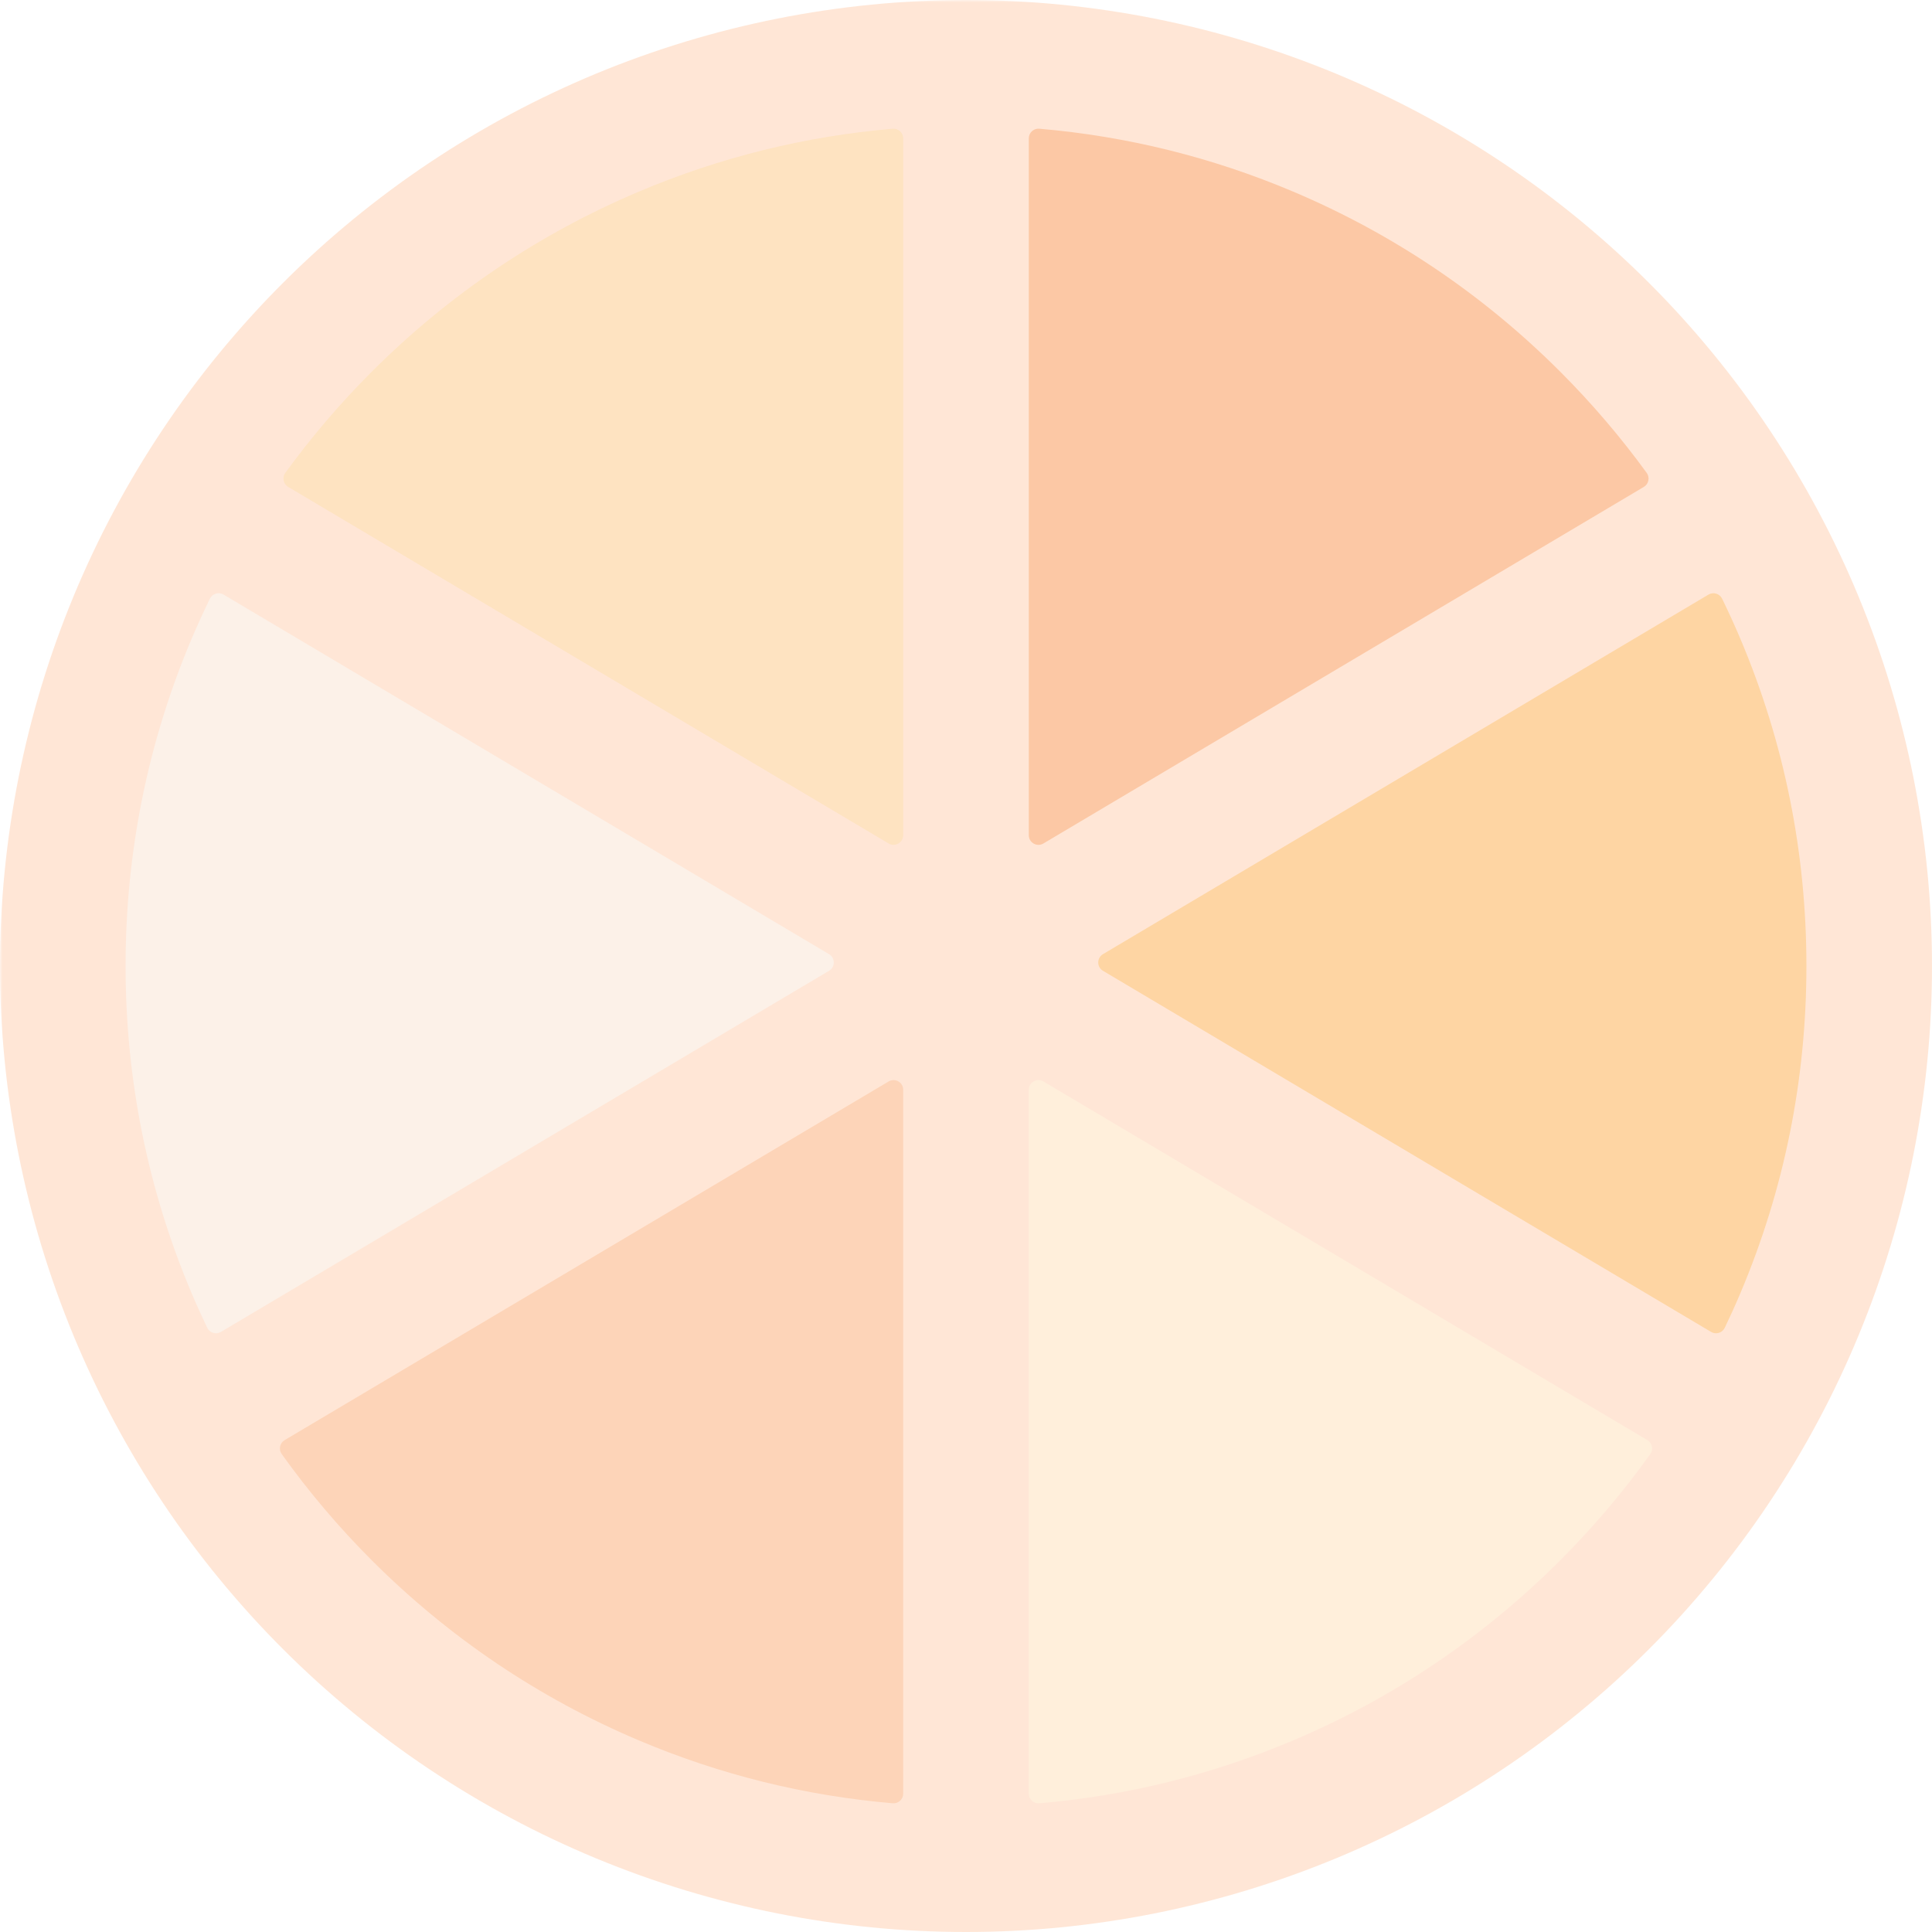 <svg xmlns="http://www.w3.org/2000/svg" xmlns:xlink="http://www.w3.org/1999/xlink" width="500" zoomAndPan="magnify" viewBox="0 0 375 375" height="500" preserveAspectRatio="xMidYMid meet" version="1.0"><defs><filter x="0%" y="0%" width="100%" height="100%" id="021fa38c49"><feColorMatrix values="0 0 0 0 1 0 0 0 0 1 0 0 0 0 1 0 0 0 1 0" color-interpolation-filters="sRGB"/></filter><mask id="4683fe6451"><g filter="url(#021fa38c49)"><rect x="-37.5" width="450" fill="#000000" y="-37.5" height="450" fill-opacity="0.5"/></g></mask><clipPath id="7f52dde89c"><rect x="0" width="375" y="0" height="375"/></clipPath></defs><g mask="url(#4683fe6451)"><g transform="matrix(1, 0, 0, 1, 0, 0)"><g clip-path="url(#7f52dde89c)"><path fill="#ffceae" d="M 375 187.5 C 375 190.57 374.926 193.637 374.773 196.699 C 374.625 199.766 374.398 202.824 374.098 205.879 C 373.797 208.934 373.422 211.977 372.969 215.012 C 372.52 218.047 371.996 221.07 371.398 224.078 C 370.797 227.09 370.125 230.082 369.379 233.059 C 368.637 236.035 367.816 238.992 366.926 241.93 C 366.035 244.863 365.074 247.777 364.039 250.668 C 363.004 253.555 361.902 256.418 360.727 259.254 C 359.555 262.09 358.309 264.891 356.996 267.668 C 355.688 270.441 354.309 273.18 352.859 275.887 C 351.414 278.594 349.902 281.262 348.324 283.895 C 346.746 286.527 345.105 289.117 343.402 291.668 C 341.695 294.223 339.93 296.73 338.102 299.195 C 336.273 301.66 334.387 304.078 332.438 306.449 C 330.492 308.82 328.488 311.145 326.43 313.418 C 324.367 315.691 322.254 317.914 320.082 320.082 C 317.914 322.254 315.691 324.367 313.418 326.43 C 311.145 328.488 308.82 330.492 306.449 332.438 C 304.078 334.387 301.66 336.273 299.195 338.102 C 296.73 339.93 294.223 341.695 291.668 343.402 C 289.117 345.105 286.527 346.746 283.895 348.324 C 281.262 349.902 278.594 351.414 275.887 352.859 C 273.18 354.309 270.441 355.688 267.668 356.996 C 264.891 358.309 262.09 359.555 259.254 360.727 C 256.418 361.902 253.555 363.004 250.668 364.039 C 247.777 365.074 244.863 366.035 241.93 366.926 C 238.992 367.816 236.035 368.637 233.059 369.379 C 230.082 370.125 227.09 370.797 224.078 371.398 C 221.07 371.996 218.047 372.52 215.012 372.969 C 211.977 373.422 208.934 373.797 205.879 374.098 C 202.824 374.398 199.766 374.625 196.699 374.773 C 193.637 374.926 190.57 375 187.5 375 C 184.43 375 181.363 374.926 178.301 374.773 C 175.234 374.625 172.176 374.398 169.121 374.098 C 166.066 373.797 163.023 373.422 159.988 372.969 C 156.953 372.52 153.93 371.996 150.922 371.398 C 147.91 370.797 144.918 370.125 141.941 369.379 C 138.965 368.637 136.008 367.816 133.07 366.926 C 130.137 366.035 127.223 365.074 124.332 364.039 C 121.445 363.004 118.582 361.902 115.746 360.727 C 112.91 359.555 110.105 358.309 107.332 356.996 C 104.559 355.688 101.82 354.309 99.113 352.859 C 96.406 351.414 93.738 349.902 91.105 348.324 C 88.473 346.746 85.883 345.105 83.332 343.402 C 80.777 341.695 78.27 339.93 75.805 338.102 C 73.34 336.273 70.922 334.387 68.551 332.438 C 66.18 330.492 63.855 328.488 61.582 326.43 C 59.309 324.367 57.086 322.254 54.918 320.082 C 52.746 317.914 50.633 315.691 48.57 313.418 C 46.512 311.145 44.508 308.82 42.559 306.449 C 40.613 304.078 38.727 301.66 36.898 299.195 C 35.07 296.73 33.305 294.223 31.598 291.668 C 29.895 289.117 28.254 286.527 26.676 283.895 C 25.098 281.262 23.586 278.594 22.141 275.887 C 20.691 273.18 19.312 270.441 18.004 267.668 C 16.691 264.891 15.445 262.09 14.273 259.254 C 13.098 256.418 11.996 253.555 10.961 250.668 C 9.926 247.777 8.965 244.863 8.074 241.93 C 7.184 238.992 6.363 236.035 5.621 233.059 C 4.875 230.082 4.203 227.09 3.602 224.078 C 3.004 221.07 2.48 218.047 2.031 215.012 C 1.578 211.977 1.203 208.934 0.902 205.879 C 0.602 202.824 0.375 199.766 0.227 196.699 C 0.074 193.637 0 190.57 0 187.5 C 0 184.43 0.074 181.363 0.227 178.301 C 0.375 175.234 0.602 172.176 0.902 169.121 C 1.203 166.066 1.578 163.023 2.031 159.988 C 2.48 156.953 3.004 153.93 3.602 150.922 C 4.203 147.91 4.875 144.918 5.621 141.941 C 6.363 138.965 7.184 136.008 8.074 133.07 C 8.965 130.137 9.926 127.223 10.961 124.332 C 11.996 121.445 13.098 118.582 14.273 115.746 C 15.445 112.91 16.691 110.105 18.004 107.332 C 19.312 104.559 20.691 101.82 22.141 99.113 C 23.586 96.406 25.098 93.738 26.676 91.105 C 28.254 88.473 29.895 85.883 31.598 83.332 C 33.305 80.777 35.07 78.27 36.898 75.805 C 38.727 73.34 40.613 70.922 42.559 68.551 C 44.508 66.18 46.512 63.855 48.57 61.582 C 50.633 59.309 52.746 57.086 54.918 54.918 C 57.086 52.746 59.309 50.633 61.582 48.57 C 63.855 46.512 66.18 44.508 68.551 42.559 C 70.922 40.613 73.34 38.727 75.805 36.898 C 78.27 35.07 80.777 33.305 83.332 31.598 C 85.883 29.895 88.473 28.254 91.105 26.676 C 93.738 25.098 96.406 23.586 99.113 22.141 C 101.82 20.691 104.559 19.312 107.332 18.004 C 110.105 16.691 112.91 15.445 115.746 14.273 C 118.582 13.098 121.445 11.996 124.332 10.961 C 127.223 9.926 130.137 8.965 133.07 8.074 C 136.008 7.184 138.965 6.363 141.941 5.617 C 144.918 4.875 147.91 4.203 150.922 3.602 C 153.93 3.004 156.953 2.48 159.988 2.031 C 163.023 1.578 166.066 1.203 169.121 0.902 C 172.176 0.602 175.234 0.375 178.301 0.227 C 181.363 0.074 184.43 0 187.5 0 C 190.57 0 193.637 0.074 196.699 0.227 C 199.766 0.375 202.824 0.602 205.879 0.902 C 208.934 1.203 211.977 1.578 215.012 2.031 C 218.047 2.48 221.07 3.004 224.078 3.602 C 227.09 4.203 230.082 4.875 233.059 5.617 C 236.035 6.363 238.992 7.184 241.93 8.074 C 244.863 8.965 247.777 9.926 250.668 10.961 C 253.555 11.996 256.418 13.098 259.254 14.273 C 262.09 15.445 264.891 16.691 267.668 18.004 C 270.441 19.312 273.18 20.691 275.887 22.141 C 278.594 23.586 281.262 25.098 283.895 26.676 C 286.527 28.254 289.117 29.895 291.668 31.598 C 294.223 33.305 296.73 35.07 299.195 36.898 C 301.66 38.727 304.078 40.613 306.449 42.559 C 308.82 44.508 311.145 46.512 313.418 48.57 C 315.691 50.633 317.914 52.746 320.082 54.918 C 322.254 57.086 324.367 59.309 326.43 61.582 C 328.488 63.855 330.492 66.18 332.438 68.551 C 334.387 70.922 336.273 73.34 338.102 75.805 C 339.93 78.27 341.695 80.777 343.402 83.332 C 345.105 85.883 346.746 88.473 348.324 91.105 C 349.902 93.738 351.414 96.406 352.859 99.113 C 354.309 101.82 355.688 104.559 356.996 107.332 C 358.309 110.105 359.555 112.91 360.727 115.746 C 361.902 118.582 363.004 121.445 364.039 124.332 C 365.074 127.223 366.035 130.137 366.926 133.07 C 367.816 136.008 368.637 138.965 369.379 141.941 C 370.125 144.918 370.797 147.91 371.398 150.922 C 371.996 153.93 372.52 156.953 372.969 159.988 C 373.422 163.023 373.797 166.066 374.098 169.121 C 374.398 172.176 374.625 175.234 374.773 178.301 C 374.926 181.363 375 184.43 375 187.5 Z M 375 187.5 " fill-opacity="1" fill-rule="nonzero"/><path fill="#feac48" d="M 337.816 124.012 C 336.699 121.371 335.508 118.77 334.262 116.203 C 333.781 115.215 332.559 114.848 331.613 115.41 L 214.082 185.203 C 212.859 185.934 212.859 187.703 214.082 188.43 L 332.125 258.527 C 333.074 259.09 334.301 258.715 334.777 257.719 C 335.84 255.504 336.855 253.262 337.816 250.988 C 346.316 230.891 350.625 209.531 350.625 187.5 C 350.625 165.469 346.316 144.109 337.816 124.012 Z M 337.816 124.012 " fill-opacity="1" fill-rule="nonzero"/><path fill="#fa924b" d="M 302.848 72.152 C 287.859 57.164 270.41 45.402 250.988 37.184 C 235.25 30.527 218.738 26.441 201.73 24.984 C 200.633 24.891 199.688 25.746 199.688 26.852 L 199.688 162.109 C 199.688 163.562 201.27 164.465 202.52 163.723 L 319.07 94.508 C 320.02 93.941 320.273 92.68 319.625 91.785 C 314.586 84.852 308.988 78.297 302.848 72.152 Z M 302.848 72.152 " fill-opacity="1" fill-rule="nonzero"/><path fill="#fec784" d="M 175.312 162.109 L 175.312 26.852 C 175.312 25.746 174.367 24.891 173.27 24.984 C 156.262 26.441 139.75 30.527 124.012 37.184 C 104.59 45.402 87.141 57.164 72.152 72.152 C 66.012 78.297 60.414 84.852 55.375 91.785 C 54.723 92.68 54.98 93.941 55.93 94.508 L 172.48 163.723 C 173.73 164.465 175.312 163.562 175.312 162.109 Z M 175.312 162.109 " fill-opacity="1" fill-rule="nonzero"/><path fill="#fae3d1" d="M 37.184 250.988 C 38.145 253.262 39.16 255.504 40.223 257.719 C 40.699 258.715 41.926 259.09 42.875 258.527 L 160.918 188.43 C 162.141 187.703 162.141 185.934 160.918 185.203 L 43.387 115.406 C 42.441 114.844 41.223 115.215 40.738 116.203 C 39.492 118.766 38.301 121.367 37.184 124.008 C 28.684 144.109 24.375 165.469 24.375 187.5 C 24.375 209.531 28.684 230.891 37.184 250.988 Z M 37.184 250.988 " fill-opacity="1" fill-rule="nonzero"/><path fill="#ffdfb8" d="M 199.688 211.523 L 199.688 348.148 C 199.688 349.254 200.633 350.109 201.73 350.016 C 218.738 348.559 235.25 344.473 250.988 337.816 C 270.41 329.598 287.859 317.836 302.848 302.848 C 309.277 296.414 315.109 289.523 320.328 282.223 C 320.965 281.332 320.691 280.086 319.754 279.527 L 202.52 209.91 C 201.27 209.168 199.688 210.066 199.688 211.523 Z M 199.688 211.523 " fill-opacity="1" fill-rule="nonzero"/><path fill="#fcaa72" d="M 72.152 302.848 C 87.141 317.836 104.59 329.598 124.012 337.816 C 139.75 344.473 156.262 348.559 173.27 350.016 C 174.367 350.109 175.312 349.254 175.312 348.148 L 175.312 211.523 C 175.312 210.066 173.73 209.168 172.48 209.91 L 55.246 279.527 C 54.305 280.086 54.035 281.332 54.672 282.223 C 59.891 289.523 65.723 296.414 72.152 302.848 Z M 72.152 302.848 " fill-opacity="1" fill-rule="nonzero"/></g></g></g></svg>